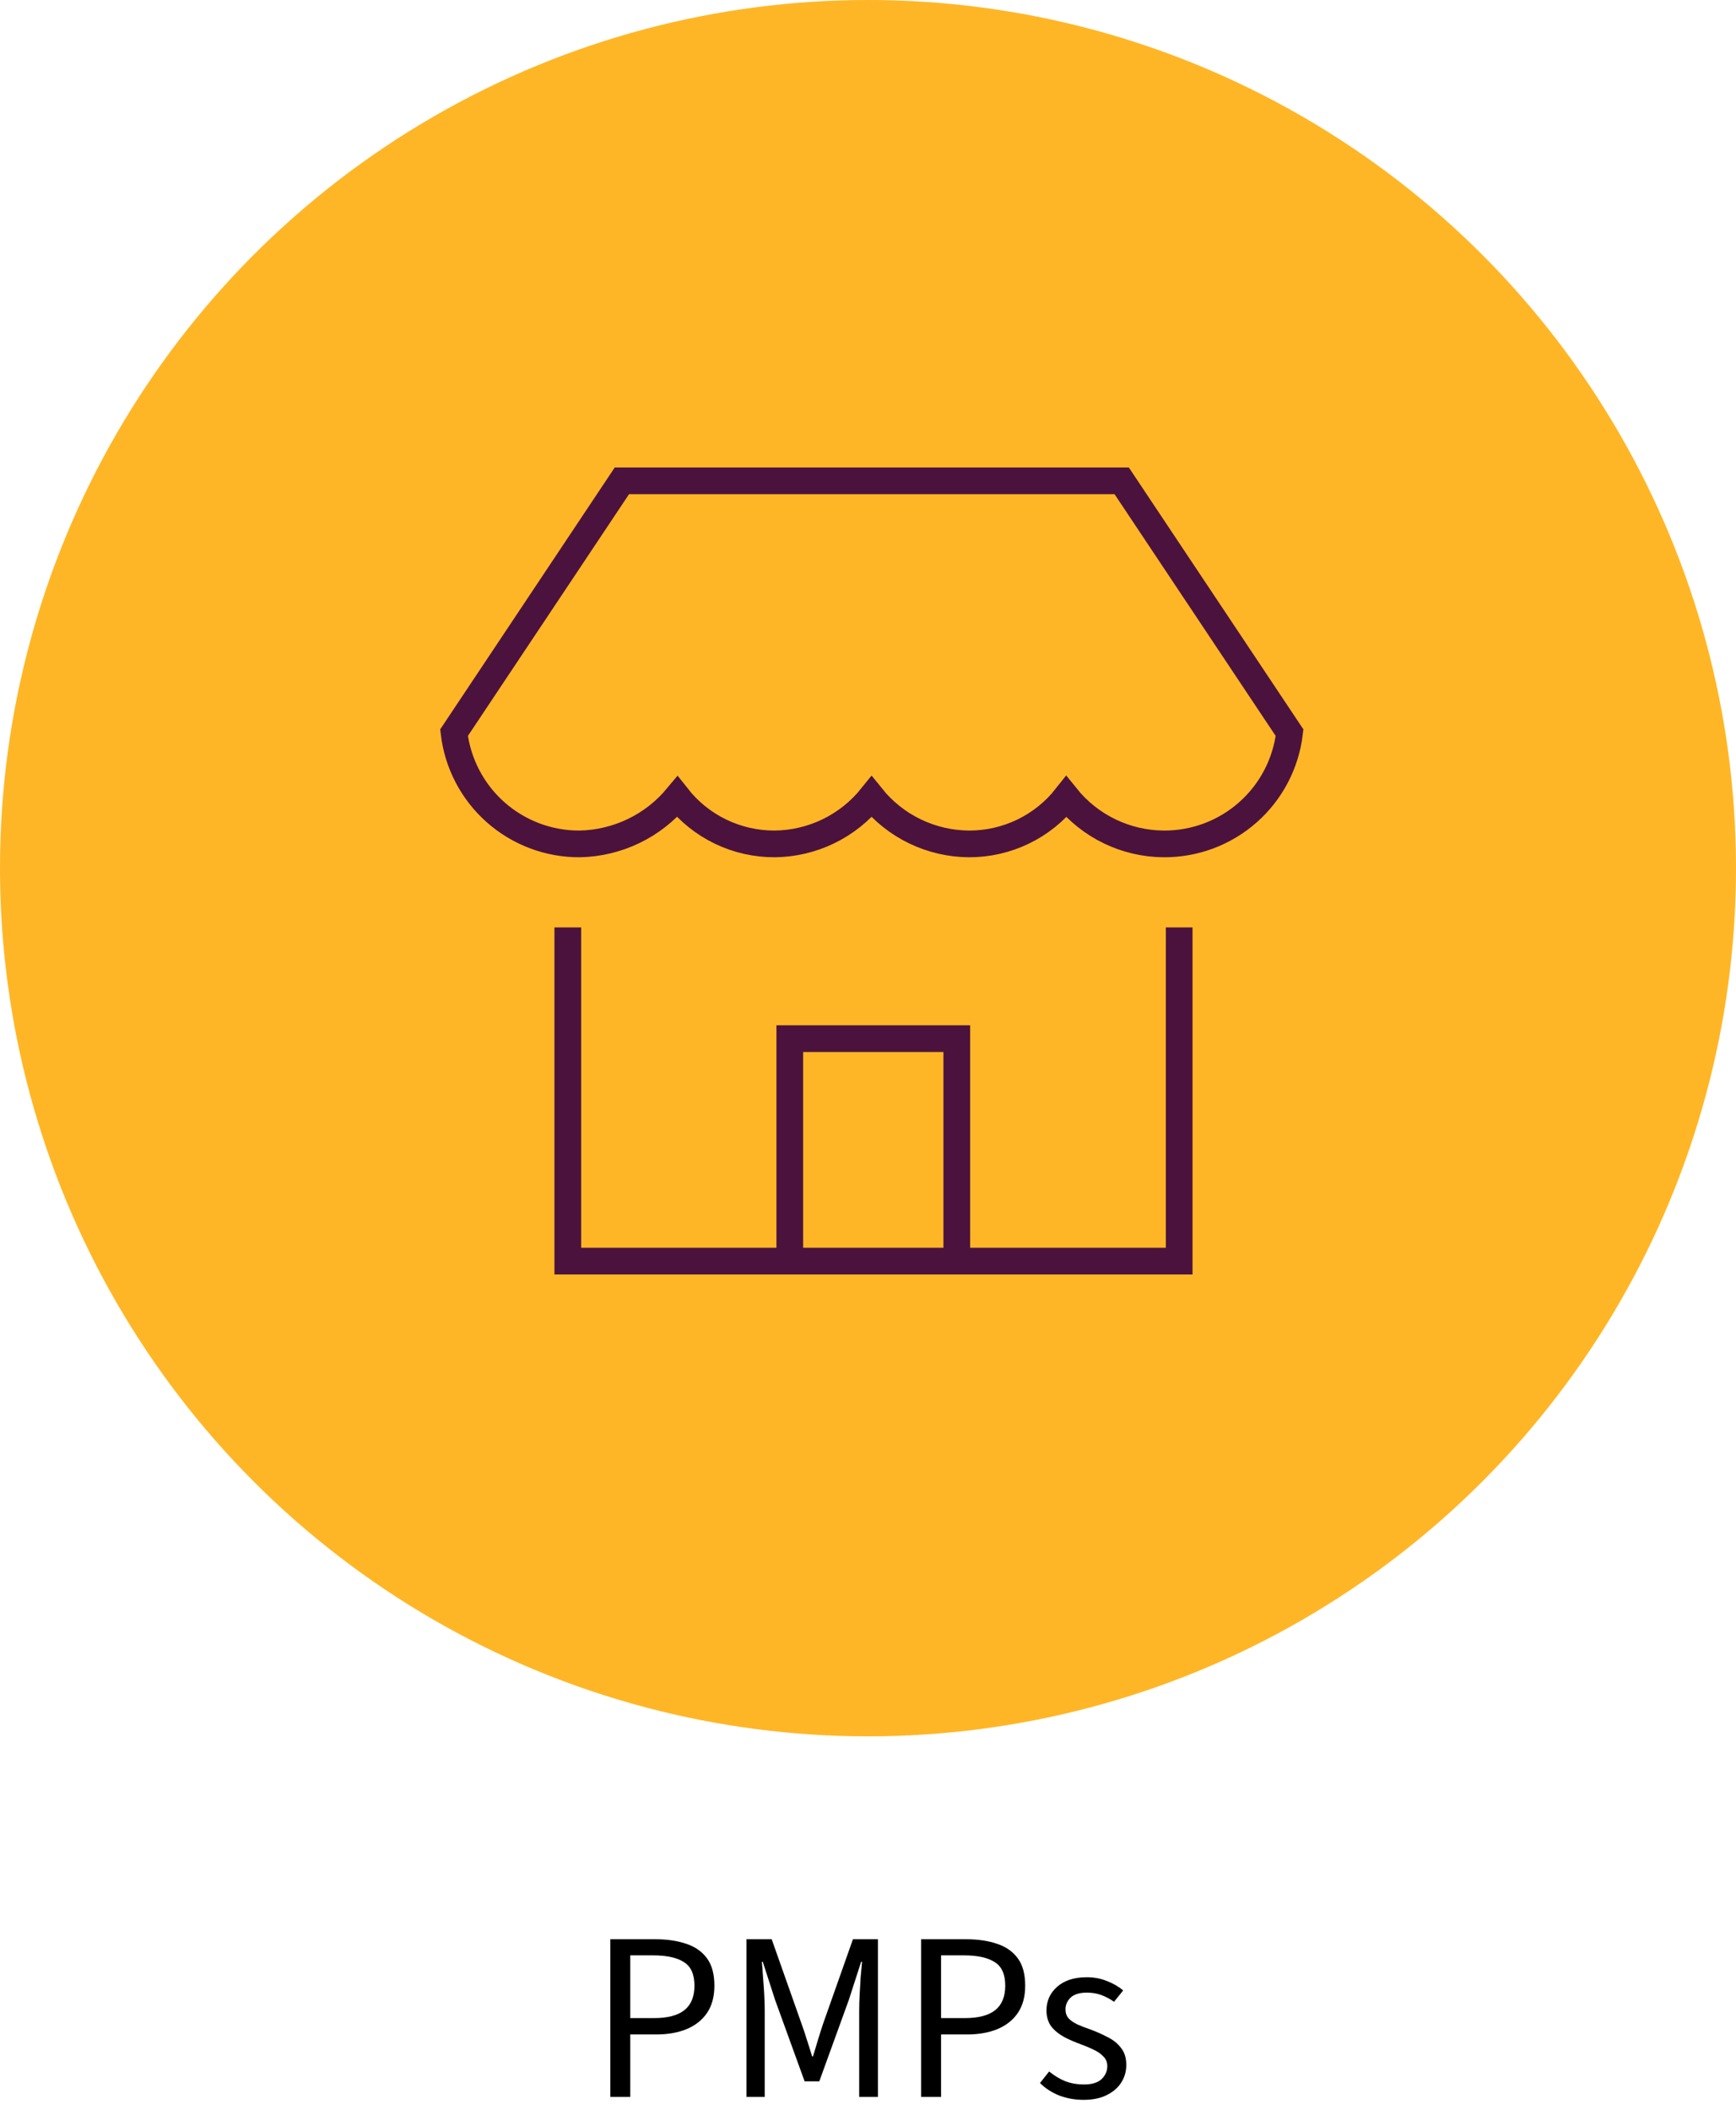 <svg width="130" height="158" viewBox="0 0 130 158" fill="none" xmlns="http://www.w3.org/2000/svg">
<circle cx="65" cy="65" r="65" fill="#FFB626"/>
<path d="M42.519 69.436V94.419H88.303V69.436" stroke="#4C123E" stroke-width="2"/>
<path d="M96.568 54.855C96.297 57.16 95.187 59.285 93.447 60.821C91.708 62.358 89.462 63.199 87.141 63.183C85.74 63.174 84.36 62.854 83.099 62.245C81.838 61.637 80.727 60.754 79.849 59.663C78.981 60.765 77.874 61.654 76.611 62.264C75.348 62.874 73.963 63.188 72.56 63.183C71.16 63.174 69.777 62.854 68.516 62.245C67.254 61.637 66.146 60.754 65.269 59.663C64.394 60.75 63.289 61.63 62.034 62.239C60.779 62.847 59.406 63.17 58.011 63.183C56.608 63.188 55.22 62.874 53.957 62.264C52.694 61.654 51.587 60.765 50.719 59.663C49.827 60.738 48.715 61.609 47.457 62.216C46.199 62.824 44.824 63.153 43.428 63.183C41.107 63.199 38.861 62.358 37.121 60.821C35.382 59.285 34.271 57.16 34 54.855L46.57 36H83.998L96.568 54.855Z" stroke="#4C123E" stroke-width="2"/>
<path d="M59.143 94.419V77.764H71.649V94.419" stroke="#4C123E" stroke-width="2"/>
<path d="M45.703 157V145.192H49.069C49.957 145.192 50.731 145.306 51.391 145.534C52.051 145.75 52.567 146.11 52.939 146.614C53.311 147.118 53.497 147.802 53.497 148.666C53.497 149.494 53.311 150.178 52.939 150.718C52.579 151.246 52.069 151.648 51.409 151.924C50.761 152.188 50.005 152.32 49.141 152.32H47.197V157H45.703ZM47.197 151.096H48.961C49.993 151.096 50.755 150.898 51.247 150.502C51.751 150.106 52.003 149.494 52.003 148.666C52.003 147.814 51.739 147.226 51.211 146.902C50.695 146.566 49.921 146.398 48.889 146.398H47.197V151.096Z" fill="black"/>
<path d="M55.898 157V145.192H57.788L60.02 151.51C60.164 151.906 60.296 152.302 60.416 152.698C60.548 153.094 60.68 153.514 60.812 153.958H60.884C61.016 153.514 61.142 153.094 61.262 152.698C61.382 152.302 61.508 151.906 61.64 151.51L63.872 145.192H65.744V157H64.34V150.502C64.34 150.154 64.352 149.764 64.376 149.332C64.4 148.9 64.424 148.474 64.448 148.054C64.484 147.622 64.52 147.232 64.556 146.884H64.484L63.566 149.728L61.352 155.83H60.254L58.04 149.728L57.122 146.884H57.05C57.086 147.232 57.116 147.622 57.14 148.054C57.176 148.474 57.206 148.9 57.23 149.332C57.254 149.764 57.266 150.154 57.266 150.502V157H55.898Z" fill="black"/>
<path d="M68.977 157V145.192H72.343C73.231 145.192 74.005 145.306 74.665 145.534C75.325 145.75 75.841 146.11 76.213 146.614C76.585 147.118 76.771 147.802 76.771 148.666C76.771 149.494 76.585 150.178 76.213 150.718C75.853 151.246 75.343 151.648 74.683 151.924C74.035 152.188 73.279 152.32 72.415 152.32H70.471V157H68.977ZM70.471 151.096H72.235C73.267 151.096 74.029 150.898 74.521 150.502C75.025 150.106 75.277 149.494 75.277 148.666C75.277 147.814 75.013 147.226 74.485 146.902C73.969 146.566 73.195 146.398 72.163 146.398H70.471V151.096Z" fill="black"/>
<path d="M81.138 157.216C80.502 157.216 79.896 157.108 79.32 156.892C78.756 156.664 78.276 156.352 77.88 155.956L78.564 155.092C78.948 155.404 79.344 155.644 79.752 155.812C80.172 155.98 80.652 156.064 81.192 156.064C81.768 156.064 82.2 155.932 82.488 155.668C82.776 155.392 82.92 155.068 82.92 154.696C82.92 154.396 82.818 154.15 82.614 153.958C82.422 153.754 82.176 153.586 81.876 153.454C81.588 153.31 81.276 153.178 80.94 153.058C80.508 152.902 80.094 152.722 79.698 152.518C79.302 152.302 78.978 152.038 78.726 151.726C78.486 151.402 78.366 151 78.366 150.52C78.366 149.812 78.63 149.224 79.158 148.756C79.698 148.276 80.442 148.036 81.39 148.036C81.93 148.036 82.434 148.132 82.902 148.324C83.37 148.504 83.772 148.738 84.108 149.026L83.424 149.872C83.112 149.656 82.794 149.488 82.47 149.368C82.146 149.248 81.786 149.188 81.39 149.188C80.838 149.188 80.43 149.314 80.166 149.566C79.914 149.818 79.788 150.112 79.788 150.448C79.788 150.712 79.866 150.934 80.022 151.114C80.178 151.282 80.394 151.432 80.67 151.564C80.958 151.696 81.282 151.822 81.642 151.942C82.098 152.11 82.53 152.302 82.938 152.518C83.358 152.722 83.694 152.992 83.946 153.328C84.21 153.652 84.342 154.078 84.342 154.606C84.342 155.086 84.216 155.524 83.964 155.92C83.724 156.304 83.364 156.616 82.884 156.856C82.416 157.096 81.834 157.216 81.138 157.216Z" fill="black"/>
</svg>
